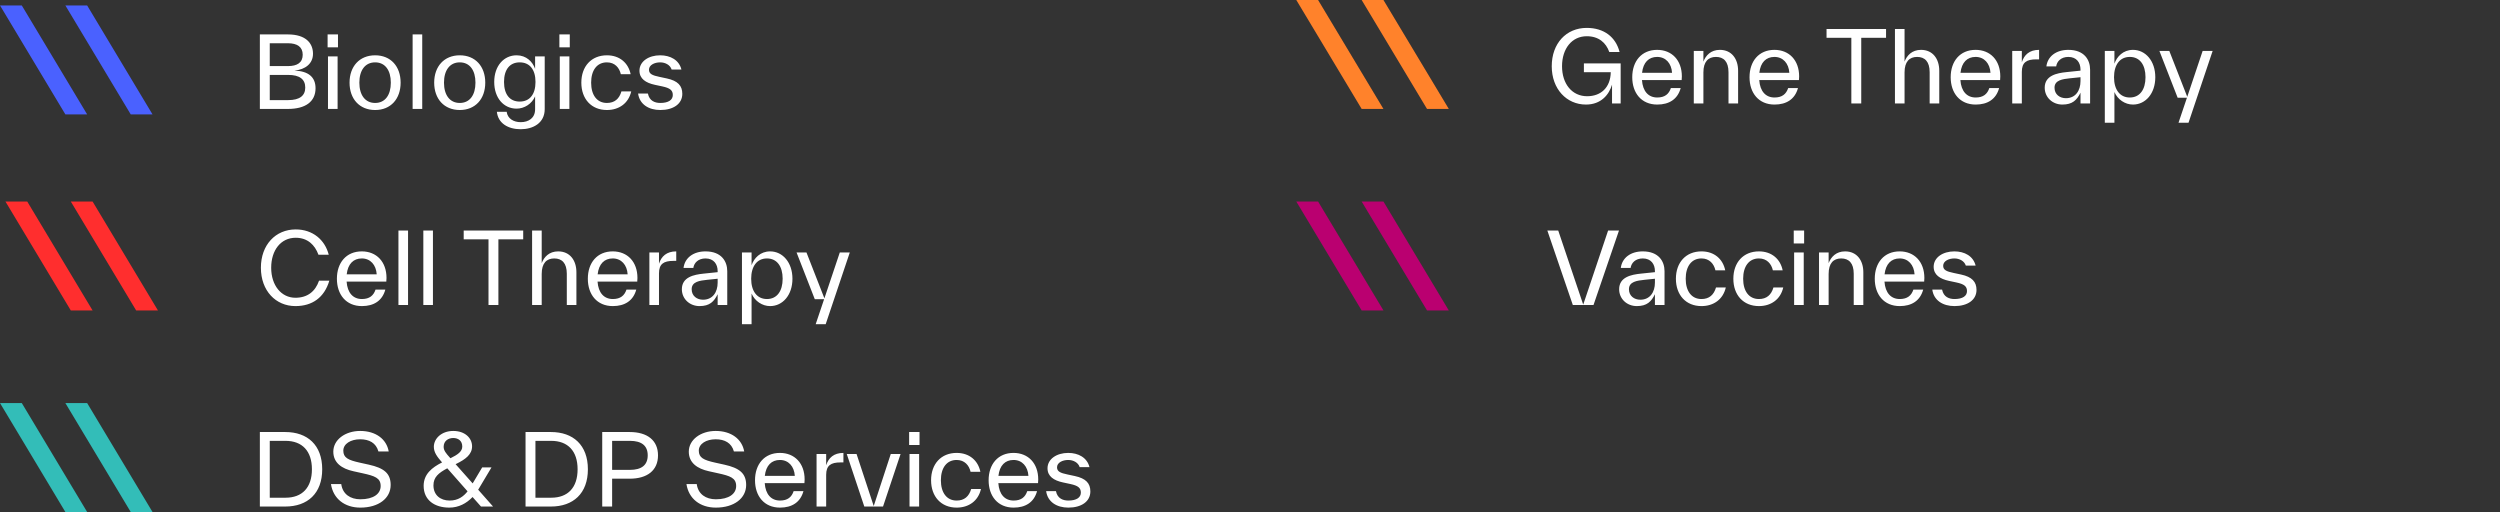 <svg width="459" height="94" viewBox="0 0 459 94" fill="none" xmlns="http://www.w3.org/2000/svg">
<rect x="0" y="0" width="459" height="94" fill="#333333" stroke="none"/>
<path d="M54.236 56.198C50.636 56.198 47.9 53.39 47.9 49.16C47.9 44.948 50.6 42.122 54.29 42.122C57.422 42.122 59.654 44.03 60.356 46.766H58.466C57.818 44.984 56.486 43.652 54.29 43.652C51.572 43.652 49.79 45.92 49.79 49.16C49.79 52.418 51.662 54.668 54.236 54.668C56.45 54.668 57.89 53.516 58.574 51.536H60.464C59.546 54.632 57.332 56.198 54.236 56.198ZM70.963 51.032C70.963 51.212 70.945 51.464 70.927 51.698H63.637C63.781 53.786 64.843 54.902 66.445 54.902C67.849 54.902 68.587 54.254 68.947 53.174H70.747C70.189 55.226 68.623 56.198 66.445 56.198C63.529 56.198 61.855 54.074 61.855 51.176C61.855 48.242 63.565 46.154 66.427 46.154C69.127 46.154 70.963 48.062 70.963 51.032ZM66.427 47.45C64.897 47.45 63.871 48.44 63.655 50.366H69.163C69.055 48.638 68.011 47.45 66.427 47.45ZM74.918 56H73.154V42.32H74.918V56ZM79.488 56H77.724V42.32H79.488V56ZM85.135 42.32H96.061V43.94H91.507V56H89.689V43.94H85.135V42.32ZM102.481 46.154C104.659 46.154 105.829 47.828 105.829 49.988V50.024V56H104.065V50.294V50.258C104.065 48.296 103.165 47.45 101.761 47.45C100.357 47.45 99.457 48.314 99.457 50.294V56H97.693V42.32H99.457V48.314C99.889 47.18 100.825 46.154 102.481 46.154ZM117.035 51.032C117.035 51.212 117.017 51.464 116.999 51.698H109.709C109.853 53.786 110.915 54.902 112.517 54.902C113.921 54.902 114.659 54.254 115.019 53.174H116.819C116.261 55.226 114.695 56.198 112.517 56.198C109.601 56.198 107.927 54.074 107.927 51.176C107.927 48.242 109.637 46.154 112.499 46.154C115.199 46.154 117.035 48.062 117.035 51.032ZM112.499 47.45C110.969 47.45 109.943 48.44 109.727 50.366H115.235C115.127 48.638 114.083 47.45 112.499 47.45ZM120.99 46.352V48.422C121.422 47.072 122.376 46.154 124.158 46.154V47.9H123.618C121.854 47.9 120.99 48.458 120.99 50.186V56H119.226V46.352H120.99ZM129.528 46.154C132.462 46.154 133.524 47.99 133.524 49.79V49.826V56H131.76V54.02C131.094 55.37 130.302 56.198 128.43 56.198C126.63 56.198 125.19 54.884 125.19 53.102C125.19 50.852 127.44 50.42 129.168 50.24L131.76 49.97V49.808V49.772C131.76 48.512 131.058 47.45 129.528 47.45C128.178 47.45 127.422 48.278 127.296 49.196H125.496C125.712 47.378 127.26 46.154 129.528 46.154ZM129.078 55.028C130.86 55.028 131.76 53.624 131.76 51.896V51.176L129.834 51.374C128.502 51.518 126.99 51.698 126.99 53.102C126.99 54.344 127.962 55.028 129.078 55.028ZM141.39 46.154C143.712 46.154 145.494 48.206 145.494 51.176C145.494 54.146 143.73 56.198 141.39 56.198C139.95 56.198 138.582 55.28 137.988 53.894V59.528H136.224V46.352H137.988V48.692C138.438 47.396 139.59 46.154 141.39 46.154ZM140.814 54.902C142.65 54.902 143.694 53.444 143.694 51.176C143.694 48.908 142.65 47.45 140.814 47.45C138.978 47.45 137.916 48.908 137.916 51.176C137.916 53.444 138.978 54.902 140.814 54.902ZM151.36 54.776L154.186 46.352H156.022L151.594 59.528H149.758L151.306 54.938H149.596L146.248 46.352H148.066L151.36 54.776Z" fill="white"/>
<g clip-path="url(#clip0_1575_736)">
<path d="M29 57L17 37H13L25 57H29Z" fill="#FF2E2E"/>
<path d="M17 57L5 37H1L13 57H17Z" fill="#FF2E2E"/>
</g>
<path d="M54.064 12.962C56.602 13.052 57.934 14.132 57.934 16.202C57.934 18.668 56.08 20 52.858 20H47.71V6.32H52.858C56.188 6.32 57.466 7.976 57.466 9.866C57.466 11.666 56.08 12.764 54.064 12.962ZM55.576 10.046C55.576 8.606 54.568 7.94 52.858 7.94H49.528V12.134H52.858C54.568 12.134 55.576 11.504 55.576 10.046ZM49.528 18.38H52.912C55.018 18.38 56.044 17.57 56.044 16.076C56.044 14.564 55.018 13.754 52.912 13.754H49.528V18.38ZM62.054 8.696H60.147V6.32H62.054V8.696ZM61.983 20H60.218V10.352H61.983V20ZM68.875 20.198C66.013 20.198 64.177 18.164 64.177 15.176C64.177 12.188 66.013 10.154 68.875 10.154C71.737 10.154 73.555 12.188 73.555 15.176C73.555 18.164 71.737 20.198 68.875 20.198ZM68.875 18.902C70.711 18.902 71.755 17.444 71.755 15.176C71.755 12.908 70.711 11.45 68.875 11.45C67.039 11.45 65.977 12.908 65.977 15.176C65.977 17.444 67.039 18.902 68.875 18.902ZM77.522 20H75.757V6.32H77.522V20ZM84.414 20.198C81.552 20.198 79.716 18.164 79.716 15.176C79.716 12.188 81.552 10.154 84.414 10.154C87.276 10.154 89.094 12.188 89.094 15.176C89.094 18.164 87.276 20.198 84.414 20.198ZM84.414 18.902C86.25 18.902 87.294 17.444 87.294 15.176C87.294 12.908 86.25 11.45 84.414 11.45C82.578 11.45 81.516 12.908 81.516 15.176C81.516 17.444 82.578 18.902 84.414 18.902ZM98.245 12.638V10.352H100.009V20.036C100.009 22.61 97.849 23.726 95.599 23.726C93.277 23.726 91.441 22.628 91.225 20.522H93.025C93.187 21.782 94.303 22.43 95.599 22.43C97.075 22.43 98.245 21.656 98.245 20.072V17.696C97.651 19.064 96.283 19.946 94.843 19.946C92.503 19.946 90.739 18.02 90.739 15.05C90.739 12.08 92.521 10.154 94.843 10.154C96.643 10.154 97.795 11.342 98.245 12.638ZM95.419 18.65C97.255 18.65 98.317 17.318 98.317 15.05C98.317 12.782 97.255 11.45 95.419 11.45C93.583 11.45 92.539 12.782 92.539 15.05C92.539 17.318 93.583 18.65 95.419 18.65ZM104.611 8.696H102.703V6.32H104.611V8.696ZM104.539 20H102.775V10.352H104.539V20ZM111.431 20.198C108.569 20.198 106.733 18.164 106.733 15.176C106.733 12.188 108.569 10.154 111.431 10.154C113.807 10.154 115.373 11.594 115.787 13.628H113.987C113.717 12.44 112.889 11.45 111.431 11.45C109.595 11.45 108.533 12.908 108.533 15.176C108.533 17.444 109.595 18.902 111.431 18.902C112.835 18.902 113.699 18.146 114.095 16.778H115.895C115.391 18.992 113.627 20.198 111.431 20.198ZM121.24 20.198C119.098 20.198 117.424 19.154 117.154 17.174H118.954C119.224 18.542 120.268 18.902 121.24 18.902C122.752 18.902 123.526 18.326 123.526 17.444C123.526 16.58 123.022 16.166 121.582 15.86L120.232 15.572C118.558 15.212 117.406 14.456 117.406 12.98C117.406 11.27 119.098 10.154 121.204 10.154C123.076 10.154 124.678 11.018 125.11 12.764H123.31C123.04 11.918 122.14 11.45 121.204 11.45C120.16 11.45 119.152 11.936 119.152 12.8C119.152 13.574 119.782 13.844 121.078 14.114L122.428 14.402C124.444 14.834 125.272 15.734 125.272 17.228C125.272 19.082 123.616 20.198 121.24 20.198Z" fill="white"/>
<g clip-path="url(#clip1_1575_736)">
<path d="M28 21L16 1H12L24 21H28Z" fill="#4A61FF"/>
<path d="M16 21L4 1H0L12 21H16Z" fill="#4A61FF"/>
</g>
<path d="M290.678 55.928L295.25 42.32H297.248L292.568 56H288.77L284.09 42.32H286.088L290.678 55.928ZM301.612 46.154C304.546 46.154 305.608 47.99 305.608 49.79V49.826V56H303.844V54.02C303.178 55.37 302.386 56.198 300.514 56.198C298.714 56.198 297.274 54.884 297.274 53.102C297.274 50.852 299.524 50.42 301.252 50.24L303.844 49.97V49.808V49.772C303.844 48.512 303.142 47.45 301.612 47.45C300.262 47.45 299.506 48.278 299.38 49.196H297.58C297.796 47.378 299.344 46.154 301.612 46.154ZM301.162 55.028C302.944 55.028 303.844 53.624 303.844 51.896V51.176L301.918 51.374C300.586 51.518 299.074 51.698 299.074 53.102C299.074 54.344 300.046 55.028 301.162 55.028ZM312.394 56.198C309.532 56.198 307.696 54.164 307.696 51.176C307.696 48.188 309.532 46.154 312.394 46.154C314.77 46.154 316.336 47.594 316.75 49.628H314.95C314.68 48.44 313.852 47.45 312.394 47.45C310.558 47.45 309.496 48.908 309.496 51.176C309.496 53.444 310.558 54.902 312.394 54.902C313.798 54.902 314.662 54.146 315.058 52.778H316.858C316.354 54.992 314.59 56.198 312.394 56.198ZM322.941 56.198C320.079 56.198 318.243 54.164 318.243 51.176C318.243 48.188 320.079 46.154 322.941 46.154C325.317 46.154 326.883 47.594 327.297 49.628H325.497C325.227 48.44 324.399 47.45 322.941 47.45C321.105 47.45 320.043 48.908 320.043 51.176C320.043 53.444 321.105 54.902 322.941 54.902C324.345 54.902 325.209 54.146 325.605 52.778H327.405C326.901 54.992 325.137 56.198 322.941 56.198ZM331.238 44.696H329.33V42.32H331.238V44.696ZM331.166 56H329.402V46.352H331.166V56ZM338.76 46.154C340.938 46.154 342.108 47.828 342.108 49.988V50.024V56H340.344V50.294V50.258C340.344 48.296 339.444 47.45 338.04 47.45C336.636 47.45 335.736 48.314 335.736 50.294V56H333.972V46.352H335.736V48.314C336.168 47.18 337.104 46.154 338.76 46.154ZM353.314 51.032C353.314 51.212 353.296 51.464 353.278 51.698H345.988C346.132 53.786 347.194 54.902 348.796 54.902C350.2 54.902 350.938 54.254 351.298 53.174H353.098C352.54 55.226 350.974 56.198 348.796 56.198C345.88 56.198 344.206 54.074 344.206 51.176C344.206 48.242 345.916 46.154 348.778 46.154C351.478 46.154 353.314 48.062 353.314 51.032ZM348.778 47.45C347.248 47.45 346.222 48.44 346.006 50.366H351.514C351.406 48.638 350.362 47.45 348.778 47.45ZM358.854 56.198C356.712 56.198 355.038 55.154 354.768 53.174H356.568C356.838 54.542 357.882 54.902 358.854 54.902C360.366 54.902 361.14 54.326 361.14 53.444C361.14 52.58 360.636 52.166 359.196 51.86L357.846 51.572C356.172 51.212 355.02 50.456 355.02 48.98C355.02 47.27 356.712 46.154 358.818 46.154C360.69 46.154 362.292 47.018 362.724 48.764H360.924C360.654 47.918 359.754 47.45 358.818 47.45C357.774 47.45 356.766 47.936 356.766 48.8C356.766 49.574 357.396 49.844 358.692 50.114L360.042 50.402C362.058 50.834 362.886 51.734 362.886 53.228C362.886 55.082 361.23 56.198 358.854 56.198Z" fill="white"/>
<g clip-path="url(#clip2_1575_736)">
<path d="M266 57L254 37H250L262 57H266Z" fill="#BA0070"/>
<path d="M254 57L242 37H238L250 57H254Z" fill="#BA0070"/>
</g>
<path d="M47.71 79.32H52.372C56.458 79.32 59.158 81.714 59.158 86.16C59.158 90.606 56.458 93 52.372 93H47.71V79.32ZM49.528 91.38H52.426C55.486 91.38 57.268 89.526 57.268 86.16C57.268 82.812 55.486 80.94 52.426 80.94H49.528V91.38ZM66.164 93.198C63.266 93.198 61.178 91.56 60.764 88.878H62.654C62.906 90.732 64.328 91.668 66.164 91.668C68.576 91.668 69.89 90.66 69.89 89.238C69.89 87.744 68.792 87.384 66.596 86.898L64.886 86.52C62.744 86.052 61.196 84.972 61.196 82.92C61.196 80.742 63.374 79.122 66.128 79.122C69.008 79.122 70.97 80.634 71.366 82.884H69.476C69.044 81.318 67.784 80.652 66.128 80.652C64.4 80.652 63.032 81.48 63.032 82.74C63.032 84.036 63.914 84.468 66.02 84.936L67.73 85.314C70.484 85.926 71.726 86.898 71.726 89.04C71.726 91.488 69.512 93.198 66.164 93.198ZM87.789 89.904L90.525 93H88.311L86.763 91.254C85.647 92.424 84.207 93.198 82.497 93.198C79.815 93.198 77.781 91.848 77.781 89.202C77.781 87.042 79.311 85.836 81.165 84.9C80.265 83.874 79.653 83.064 79.653 82.038C79.653 80.508 81.075 79.122 83.217 79.122C85.359 79.122 86.673 80.418 86.673 81.948C86.673 83.424 85.485 84.324 83.793 85.152L83.649 85.224L86.781 88.752L88.527 85.818H90.237L87.897 89.742L87.789 89.904ZM83.217 80.418C82.299 80.418 81.453 80.958 81.453 82.038C81.453 82.722 81.921 83.262 82.533 83.946L82.695 84.126L82.749 84.108C83.991 83.496 84.873 82.92 84.873 81.984C84.873 80.922 84.117 80.418 83.217 80.418ZM82.551 91.902C84.117 91.902 85.107 91.146 85.845 90.21L82.119 85.98C80.499 86.844 79.581 87.618 79.581 89.112C79.581 90.912 80.877 91.902 82.551 91.902ZM96.489 79.32H101.151C105.237 79.32 107.937 81.714 107.937 86.16C107.937 90.606 105.237 93 101.151 93H96.489V79.32ZM98.307 91.38H101.205C104.265 91.38 106.047 89.526 106.047 86.16C106.047 82.812 104.265 80.94 101.205 80.94H98.307V91.38ZM110.569 79.32H115.609C118.849 79.32 120.811 80.85 120.811 83.604C120.811 86.358 118.849 87.888 115.609 87.888H112.387V93H110.569V79.32ZM112.387 86.268H115.663C117.769 86.268 118.921 85.404 118.921 83.604C118.921 81.804 117.769 80.94 115.663 80.94H112.387V86.268ZM131.432 93.198C128.534 93.198 126.446 91.56 126.032 88.878H127.922C128.174 90.732 129.596 91.668 131.432 91.668C133.844 91.668 135.158 90.66 135.158 89.238C135.158 87.744 134.06 87.384 131.864 86.898L130.154 86.52C128.012 86.052 126.464 84.972 126.464 82.92C126.464 80.742 128.642 79.122 131.396 79.122C134.276 79.122 136.238 80.634 136.634 82.884H134.744C134.312 81.318 133.052 80.652 131.396 80.652C129.668 80.652 128.3 81.48 128.3 82.74C128.3 84.036 129.182 84.468 131.288 84.936L132.998 85.314C135.752 85.926 136.994 86.898 136.994 89.04C136.994 91.488 134.78 93.198 131.432 93.198ZM147.729 88.032C147.729 88.212 147.711 88.464 147.693 88.698H140.403C140.547 90.786 141.609 91.902 143.211 91.902C144.615 91.902 145.353 91.254 145.713 90.174H147.513C146.955 92.226 145.389 93.198 143.211 93.198C140.295 93.198 138.621 91.074 138.621 88.176C138.621 85.242 140.331 83.154 143.193 83.154C145.893 83.154 147.729 85.062 147.729 88.032ZM143.193 84.45C141.663 84.45 140.637 85.44 140.421 87.366H145.929C145.821 85.638 144.777 84.45 143.193 84.45ZM151.684 83.352V85.422C152.116 84.072 153.07 83.154 154.852 83.154V84.9H154.312C152.548 84.9 151.684 85.458 151.684 87.186V93H149.92V83.352H151.684ZM160.414 92.91L163.546 83.352H165.346L162.124 93H158.686L155.464 83.352H157.264L160.414 92.91ZM168.824 81.696H166.916V79.32H168.824V81.696ZM168.752 93H166.988V83.352H168.752V93ZM175.644 93.198C172.782 93.198 170.946 91.164 170.946 88.176C170.946 85.188 172.782 83.154 175.644 83.154C178.02 83.154 179.586 84.594 180 86.628H178.2C177.93 85.44 177.102 84.45 175.644 84.45C173.808 84.45 172.746 85.908 172.746 88.176C172.746 90.444 173.808 91.902 175.644 91.902C177.048 91.902 177.912 91.146 178.308 89.778H180.108C179.604 91.992 177.84 93.198 175.644 93.198ZM190.619 88.032C190.619 88.212 190.601 88.464 190.583 88.698H183.293C183.437 90.786 184.499 91.902 186.101 91.902C187.505 91.902 188.243 91.254 188.603 90.174H190.403C189.845 92.226 188.279 93.198 186.101 93.198C183.185 93.198 181.511 91.074 181.511 88.176C181.511 85.242 183.221 83.154 186.083 83.154C188.783 83.154 190.619 85.062 190.619 88.032ZM186.083 84.45C184.553 84.45 183.527 85.44 183.311 87.366H188.819C188.711 85.638 187.667 84.45 186.083 84.45ZM196.158 93.198C194.016 93.198 192.342 92.154 192.072 90.174H193.872C194.142 91.542 195.186 91.902 196.158 91.902C197.67 91.902 198.444 91.326 198.444 90.444C198.444 89.58 197.94 89.166 196.5 88.86L195.15 88.572C193.476 88.212 192.324 87.456 192.324 85.98C192.324 84.27 194.016 83.154 196.122 83.154C197.994 83.154 199.596 84.018 200.028 85.764H198.228C197.958 84.918 197.058 84.45 196.122 84.45C195.078 84.45 194.07 84.936 194.07 85.8C194.07 86.574 194.7 86.844 195.996 87.114L197.346 87.402C199.362 87.834 200.19 88.734 200.19 90.228C200.19 92.082 198.534 93.198 196.158 93.198Z" fill="white"/>
<g clip-path="url(#clip3_1575_736)">
<path d="M28 94L16 74H12L24 94H28Z" fill="#33BDB8"/>
<path d="M16 94L4 74H0L12 94H16Z" fill="#33BDB8"/>
</g>
<path d="M290.804 13.258V11.638H297.554V19H295.97V15.544C295.412 17.398 293.954 19.198 291.182 19.198C287.636 19.198 284.9 16.354 284.9 12.16C284.9 7.966 287.564 5.122 291.326 5.122C294.512 5.122 296.654 6.814 297.356 9.55H295.466C294.854 7.822 293.504 6.652 291.326 6.652C288.608 6.652 286.79 8.92 286.79 12.16C286.79 15.418 288.644 17.668 291.398 17.668C293.9 17.668 295.682 16.102 295.736 13.258H290.804ZM308.789 14.032C308.789 14.212 308.771 14.464 308.753 14.698H301.463C301.607 16.786 302.669 17.902 304.271 17.902C305.675 17.902 306.413 17.254 306.773 16.174H308.573C308.015 18.226 306.449 19.198 304.271 19.198C301.355 19.198 299.681 17.074 299.681 14.176C299.681 11.242 301.391 9.154 304.253 9.154C306.953 9.154 308.789 11.062 308.789 14.032ZM304.253 10.45C302.723 10.45 301.697 11.44 301.481 13.366H306.989C306.881 11.638 305.837 10.45 304.253 10.45ZM315.768 9.154C317.946 9.154 319.116 10.828 319.116 12.988V13.024V19H317.352V13.294V13.258C317.352 11.296 316.452 10.45 315.048 10.45C313.644 10.45 312.744 11.314 312.744 13.294V19H310.98V9.352H312.744V11.314C313.176 10.18 314.112 9.154 315.768 9.154ZM330.322 14.032C330.322 14.212 330.304 14.464 330.286 14.698H322.996C323.14 16.786 324.202 17.902 325.804 17.902C327.208 17.902 327.946 17.254 328.306 16.174H330.106C329.548 18.226 327.982 19.198 325.804 19.198C322.888 19.198 321.214 17.074 321.214 14.176C321.214 11.242 322.924 9.154 325.786 9.154C328.486 9.154 330.322 11.062 330.322 14.032ZM325.786 10.45C324.256 10.45 323.23 11.44 323.014 13.366H328.522C328.414 11.638 327.37 10.45 325.786 10.45ZM335.353 5.32H346.279V6.94H341.725V19H339.907V6.94H335.353V5.32ZM352.7 9.154C354.878 9.154 356.048 10.828 356.048 12.988V13.024V19H354.284V13.294V13.258C354.284 11.296 353.384 10.45 351.98 10.45C350.576 10.45 349.676 11.314 349.676 13.294V19H347.912V5.32H349.676V11.314C350.108 10.18 351.044 9.154 352.7 9.154ZM367.254 14.032C367.254 14.212 367.236 14.464 367.218 14.698H359.928C360.072 16.786 361.134 17.902 362.736 17.902C364.14 17.902 364.878 17.254 365.238 16.174H367.038C366.48 18.226 364.914 19.198 362.736 19.198C359.82 19.198 358.146 17.074 358.146 14.176C358.146 11.242 359.856 9.154 362.718 9.154C365.418 9.154 367.254 11.062 367.254 14.032ZM362.718 10.45C361.188 10.45 360.162 11.44 359.946 13.366H365.454C365.346 11.638 364.302 10.45 362.718 10.45ZM371.209 9.352V11.422C371.641 10.072 372.595 9.154 374.377 9.154V10.9H373.837C372.073 10.9 371.209 11.458 371.209 13.186V19H369.445V9.352H371.209ZM379.747 9.154C382.681 9.154 383.743 10.99 383.743 12.79V12.826V19H381.979V17.02C381.313 18.37 380.521 19.198 378.649 19.198C376.849 19.198 375.409 17.884 375.409 16.102C375.409 13.852 377.659 13.42 379.387 13.24L381.979 12.97V12.808V12.772C381.979 11.512 381.277 10.45 379.747 10.45C378.397 10.45 377.641 11.278 377.515 12.196H375.715C375.931 10.378 377.479 9.154 379.747 9.154ZM379.297 18.028C381.079 18.028 381.979 16.624 381.979 14.896V14.176L380.053 14.374C378.721 14.518 377.209 14.698 377.209 16.102C377.209 17.344 378.181 18.028 379.297 18.028ZM391.609 9.154C393.931 9.154 395.713 11.206 395.713 14.176C395.713 17.146 393.949 19.198 391.609 19.198C390.169 19.198 388.801 18.28 388.207 16.894V22.528H386.443V9.352H388.207V11.692C388.657 10.396 389.809 9.154 391.609 9.154ZM391.033 17.902C392.869 17.902 393.913 16.444 393.913 14.176C393.913 11.908 392.869 10.45 391.033 10.45C389.197 10.45 388.135 11.908 388.135 14.176C388.135 16.444 389.197 17.902 391.033 17.902ZM401.579 17.776L404.405 9.352H406.241L401.813 22.528H399.977L401.525 17.938H399.815L396.467 9.352H398.285L401.579 17.776Z" fill="white"/>
<g clip-path="url(#clip4_1575_736)">
<path d="M266 20L254 0H250L262 20H266Z" fill="#FF822B"/>
<path d="M254 20L242 0H238L250 20H254Z" fill="#FF822B"/>
</g>
<defs>
<clipPath id="clip0_1575_736">
<rect width="28" height="20" fill="white" transform="translate(1 37)"/>
</clipPath>
<clipPath id="clip1_1575_736">
<rect width="28" height="20" fill="white" transform="translate(0 1)"/>
</clipPath>
<clipPath id="clip2_1575_736">
<rect width="28" height="20" fill="white" transform="translate(238 37)"/>
</clipPath>
<clipPath id="clip3_1575_736">
<rect width="28" height="20" fill="white" transform="translate(0 74)"/>
</clipPath>
<clipPath id="clip4_1575_736">
<rect width="28" height="20" fill="white" transform="translate(238)"/>
</clipPath>
</defs>
</svg>
